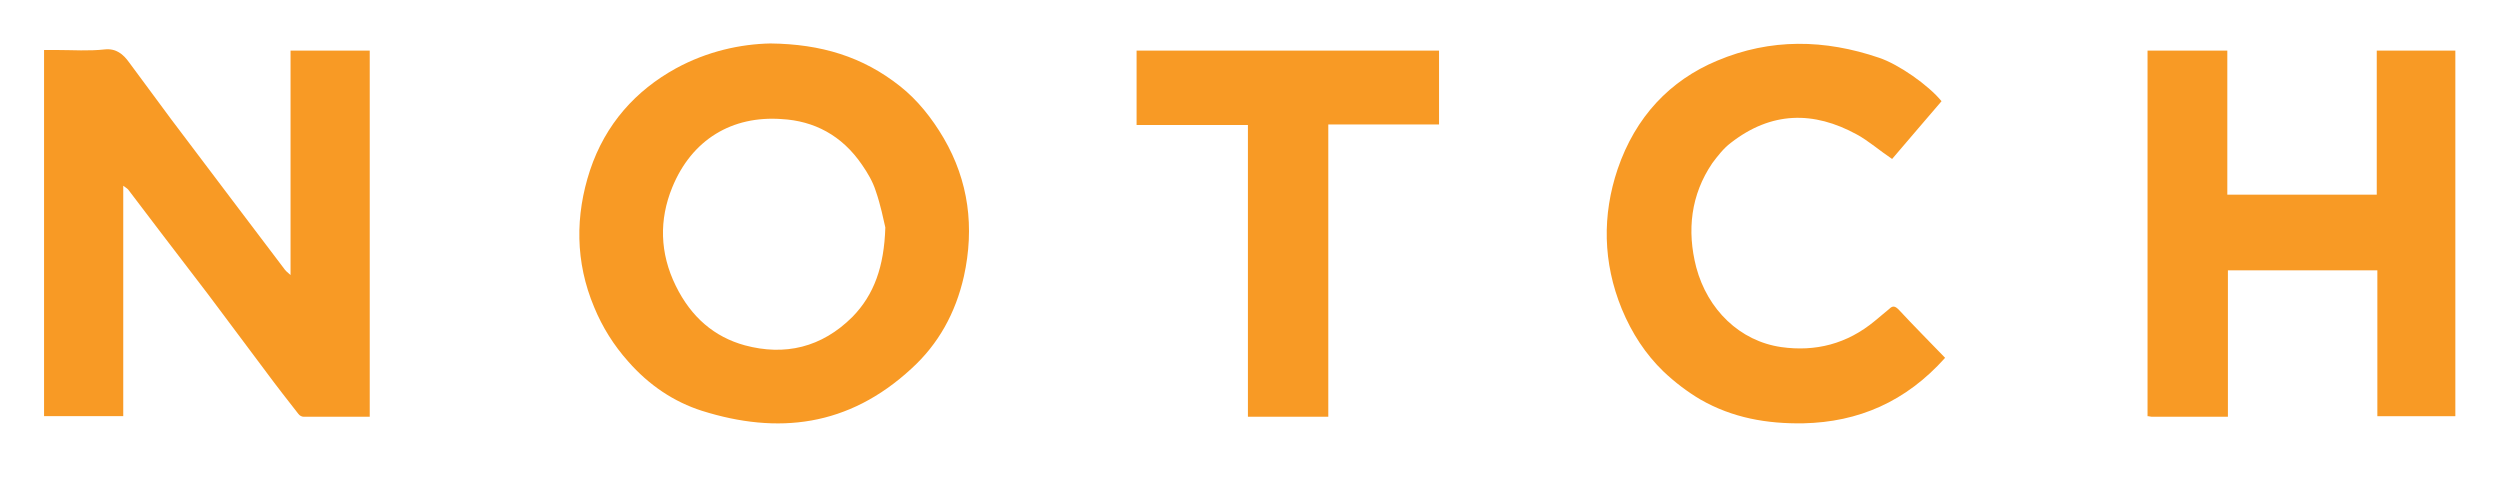 <svg xmlns="http://www.w3.org/2000/svg" xmlns:xlink="http://www.w3.org/1999/xlink" id="Capa_1" x="0px" y="0px" viewBox="0 0 419.9 81" style="enable-background:new 0 0 419.9 81;" xml:space="preserve"><style type="text/css">	.notch0{fill:#F89A25;}</style><path class="notch0" d="M62.1,8.5c0,20.5,0,40.9,0,61.5c-3.8,0-7.4,0-11.1,0c-0.3,0-0.7-0.2-0.9-0.5c-1.8-2.3-3.6-4.6-5.3-6.9 c-3.3-4.4-6.5-8.7-9.8-13.1c-2.6-3.4-5.2-6.8-7.8-10.2c-1.9-2.5-3.8-5-5.7-7.5c-0.2-0.2-0.4-0.3-0.8-0.6c0,13,0,25.8,0,38.7 c-4.5,0-8.9,0-13.3,0c0-20.5,0-40.9,0-61.5c0.7,0,1.5,0,2.2,0c2.7,0,5.3,0.2,8-0.1c1.9-0.2,3.1,0.8,4.1,2.2c2.4,3.2,4.7,6.4,7.1,9.6 c3.6,4.8,7.2,9.5,10.8,14.3c2.7,3.6,5.4,7.1,8.1,10.7c0.2,0.3,0.5,0.6,1.1,1.1c0-12.8,0-25.2,0-37.7C53.3,8.5,57.7,8.5,62.1,8.5z"></path><path class="notch0" d="M129.4,7.3c8.5,0.1,15.5,2.2,21.8,7.2c2.9,2.3,5.3,5.3,7.3,8.7c4.2,7.2,5.2,15,3.4,23.2 c-1.4,6.2-4.3,11.4-8.8,15.5c-10.6,9.8-22.5,11.1-35.2,7.1c-4.7-1.5-8.9-4.3-12.4-8.3c-2.4-2.7-4.3-5.7-5.7-9.1 c-3.2-7.6-3.2-15.4-0.7-23c2.6-7.8,7.7-13.4,14.4-17.1C118.8,8.6,124.4,7.4,129.4,7.3z M148.7,38.2c-0.3-1.3-0.8-3.8-1.6-6.1 c-0.5-1.6-1.4-3.1-2.3-4.4c-3.4-5-8.1-7.4-13.5-7.7c-8.3-0.6-15.1,3.4-18.4,11.5c-2.2,5.4-2.1,11,0.6,16.5c2.6,5.3,6.5,8.6,11.6,10 c6.7,1.8,12.9,0.4,18.1-4.8C146.8,49.5,148.5,44.8,148.7,38.2z"></path><path class="notch0" d="M374.2,70c-4.4,0-8.6,0-12.8,0c-0.2,0-0.4-0.1-0.7-0.1c0-20.5,0-40.9,0-61.4c4.4,0,8.8,0,13.4,0 c0,8,0,16,0,24.2c8.5,0,16.7,0,25.1,0c0-8.1,0-16.1,0-24.2c4.5,0,8.8,0,13.2,0c0,20.5,0,40.9,0,61.4c-4.3,0-8.6,0-13.1,0 c0-8.1,0-16.3,0-24.5c-8.4,0-16.7,0-25.1,0C374.2,53.6,374.2,61.7,374.2,70z"></path><path class="notch0" d="M326.7,60.1c-6.6,7.4-14.6,10.8-23.8,11c-6.1,0.1-11.9-0.9-17.3-4c-2.2-1.3-4.3-2.9-6.2-4.7 c-3-2.9-5.3-6.4-7-10.5c-3.2-7.8-3.3-15.8-0.7-23.5c3-8.8,8.8-14.9,16.7-18.2c9-3.8,18.1-3.6,27.2-0.5c3.3,1.1,8.3,4.6,10.5,7.3 c-2.8,3.3-5.6,6.5-8.3,9.7c-2.1-1.4-3.9-3-5.9-4.1c-7.3-4-14.4-3.9-21.2,1.4c-1.2,0.9-2.2,2.2-3.1,3.4c-3.6,5.3-4.3,11.3-2.7,17.5 c1.9,7.1,7.3,12.4,14.3,13.4c5.7,0.8,11-0.5,15.7-4.4c0.8-0.7,1.6-1.3,2.4-2c0.6-0.6,1-0.5,1.6,0.1 C321.5,54.8,324.1,57.4,326.7,60.1z"></path><path class="notch0" d="M223.1,70c-4.6,0-9,0-13.5,0c0-16.3,0-32.5,0-49c-6.3,0-12.5,0-18.7,0c0-4.3,0-8.3,0-12.5c16.9,0,33.8,0,50.8,0 c0,4.1,0,8.2,0,12.4c-6.2,0-12.3,0-18.6,0C223.1,37.3,223.1,53.6,223.1,70z"></path></svg>